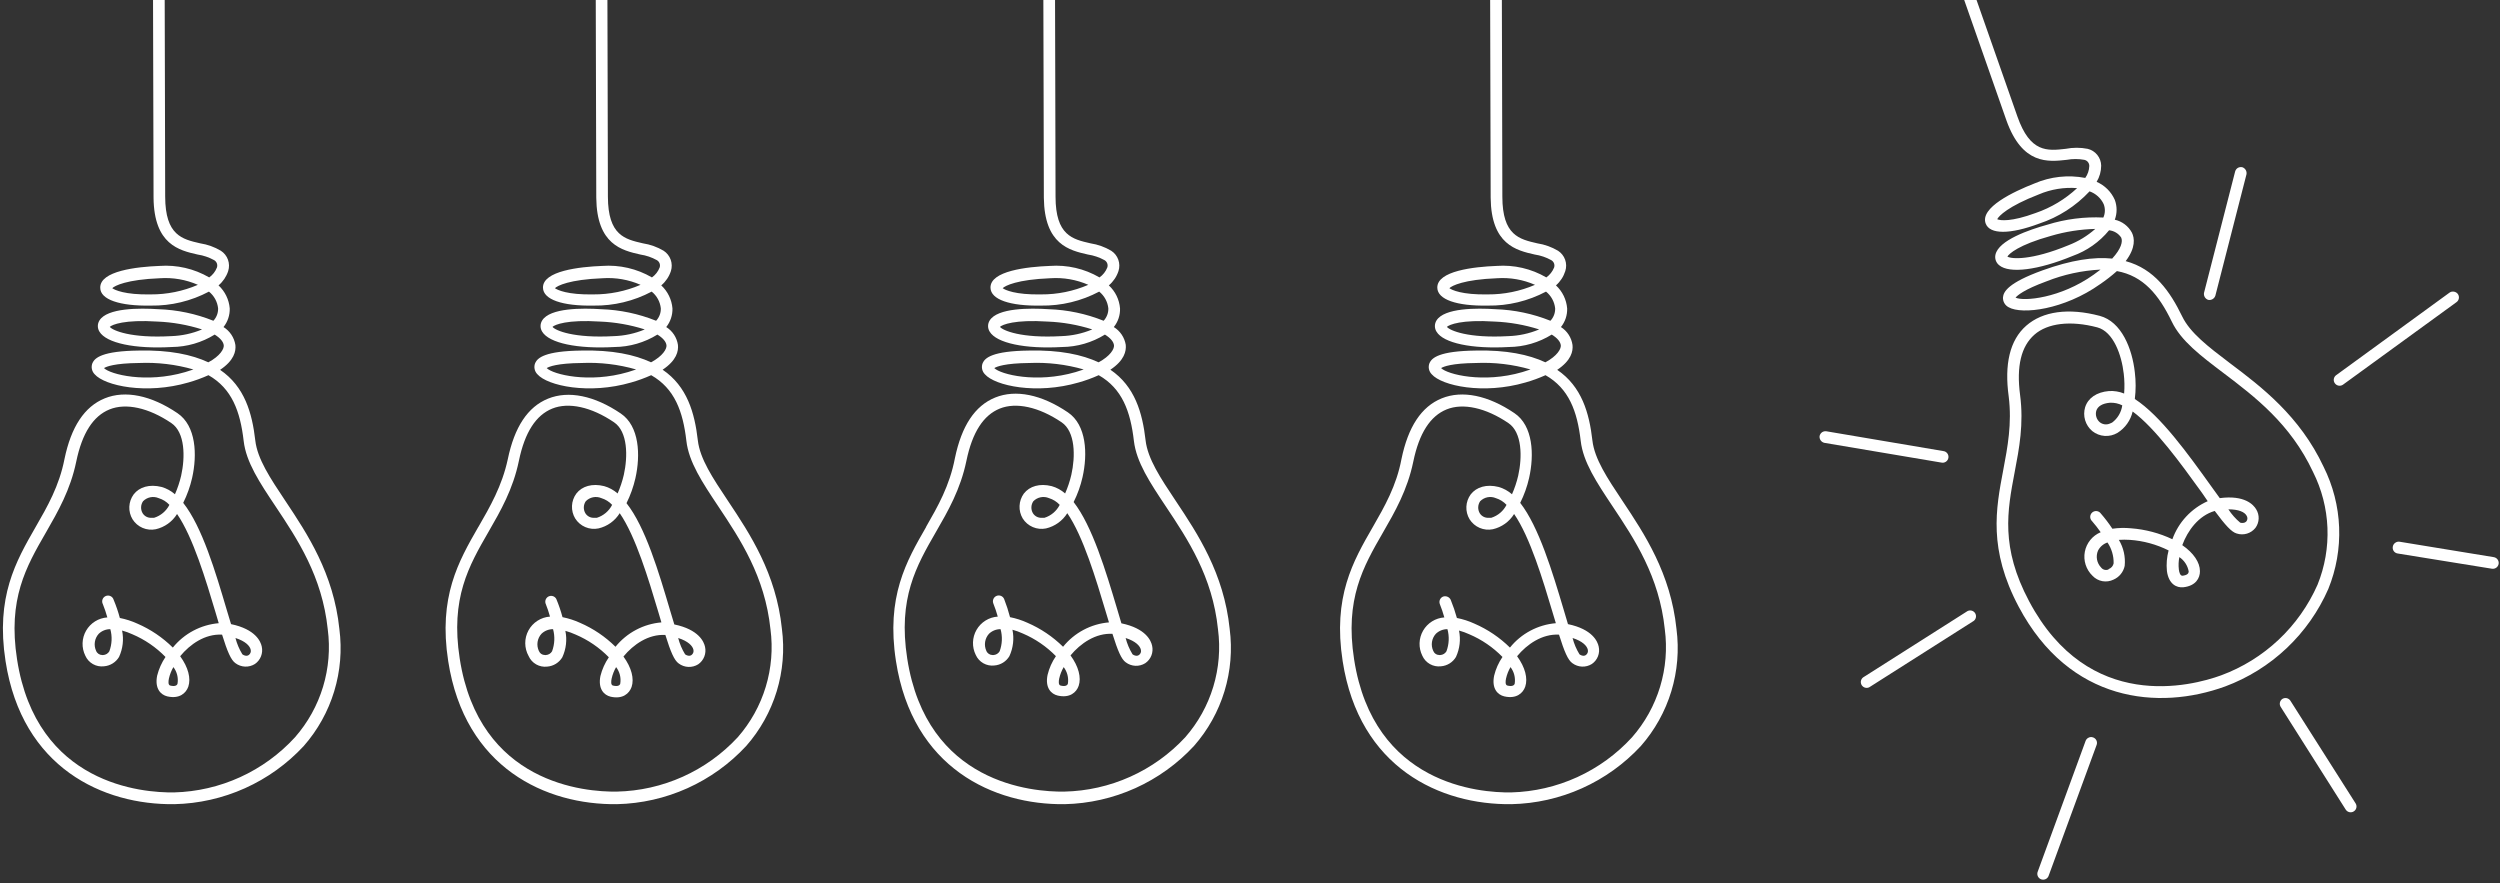 <svg width="402" height="142" viewBox="0 0 402 142" fill="none" xmlns="http://www.w3.org/2000/svg">
<rect x="0" y="0" width="402" height="142" fill="#333333" stroke="none"/>
<path d="M355.081 48.22C354.847 48.144 354.65 47.985 354.527 47.773C354.403 47.561 354.362 47.311 354.411 47.07L359.411 27.57C359.476 27.34 359.622 27.142 359.821 27.01C360.042 26.876 360.308 26.833 360.561 26.89C360.794 26.966 360.991 27.125 361.115 27.337C361.238 27.549 361.28 27.8 361.231 28.04L356.231 47.54C356.157 47.775 355.998 47.975 355.786 48.1C355.574 48.226 355.322 48.269 355.081 48.22Z" fill="white"/>
<path d="M375.451 61.64C375.377 61.541 375.323 61.429 375.293 61.309C375.263 61.189 375.258 61.065 375.276 60.943C375.295 60.821 375.338 60.704 375.402 60.599C375.466 60.494 375.551 60.402 375.651 60.33L393.891 47.05C393.946 47.009 394.007 46.975 394.071 46.95C394.269 46.874 394.486 46.863 394.691 46.919C394.896 46.974 395.078 47.094 395.211 47.26C395.286 47.361 395.34 47.475 395.37 47.597C395.4 47.719 395.406 47.845 395.386 47.969C395.366 48.093 395.322 48.212 395.256 48.319C395.19 48.425 395.103 48.517 395.001 48.59L376.761 61.85C376.559 61.995 376.308 62.055 376.062 62.016C375.817 61.976 375.597 61.841 375.451 61.64V61.64Z" fill="white"/>
<path d="M385.2 87.25C385.395 87.123 385.63 87.073 385.86 87.11L401 89.59C401.247 89.63 401.467 89.766 401.614 89.969C401.76 90.171 401.82 90.424 401.78 90.67C401.74 90.917 401.604 91.138 401.402 91.284C401.199 91.43 400.947 91.49 400.7 91.45L385.54 89C385.417 88.982 385.299 88.939 385.193 88.875C385.087 88.81 384.995 88.725 384.922 88.625C384.849 88.524 384.798 88.41 384.77 88.289C384.742 88.168 384.739 88.042 384.76 87.92C384.778 87.782 384.827 87.651 384.903 87.535C384.979 87.419 385.081 87.321 385.2 87.25V87.25Z" fill="white"/>
<path d="M366.999 112.39C367.104 112.323 367.22 112.278 367.342 112.257C367.464 112.235 367.589 112.238 367.71 112.265C367.83 112.292 367.945 112.342 368.046 112.414C368.147 112.485 368.233 112.575 368.299 112.68L378.779 129.18C378.846 129.284 378.891 129.399 378.912 129.52C378.933 129.641 378.931 129.766 378.904 129.885C378.877 130.005 378.826 130.119 378.755 130.219C378.684 130.32 378.594 130.405 378.489 130.47C378.385 130.537 378.269 130.582 378.147 130.603C378.025 130.625 377.9 130.622 377.779 130.595C377.658 130.568 377.544 130.517 377.443 130.446C377.342 130.375 377.256 130.285 377.189 130.18L366.749 113.69C366.611 113.484 366.56 113.232 366.607 112.988C366.654 112.745 366.795 112.53 366.999 112.39V112.39Z" fill="white"/>
<path d="M335.368 119.13C335.44 118.939 335.574 118.777 335.748 118.67C335.869 118.589 336.008 118.538 336.152 118.523C336.297 118.507 336.443 118.527 336.578 118.58C336.694 118.621 336.801 118.685 336.892 118.768C336.983 118.851 337.057 118.951 337.109 119.063C337.161 119.174 337.191 119.295 337.196 119.418C337.201 119.542 337.181 119.664 337.138 119.78L329.438 140.78C329.402 140.903 329.34 141.017 329.257 141.116C329.175 141.214 329.073 141.294 328.958 141.352C328.843 141.409 328.717 141.443 328.589 141.45C328.461 141.457 328.333 141.437 328.212 141.393C328.091 141.348 327.981 141.279 327.888 141.191C327.796 141.102 327.722 140.995 327.672 140.877C327.622 140.758 327.597 140.631 327.598 140.503C327.599 140.374 327.626 140.247 327.678 140.13L335.368 119.13Z" fill="white"/>
<path d="M299.741 108.83L316.221 98.36C316.324 98.278 316.444 98.22 316.571 98.187C316.699 98.154 316.832 98.149 316.962 98.171C317.092 98.194 317.215 98.243 317.325 98.316C317.434 98.389 317.527 98.484 317.598 98.595C317.668 98.707 317.714 98.831 317.734 98.962C317.753 99.092 317.744 99.225 317.709 99.352C317.673 99.478 317.611 99.596 317.527 99.698C317.443 99.799 317.339 99.882 317.221 99.94L300.741 110.41C300.638 110.492 300.518 110.551 300.391 110.583C300.263 110.616 300.13 110.621 300 110.599C299.871 110.577 299.747 110.527 299.637 110.454C299.528 110.381 299.435 110.286 299.364 110.175C299.294 110.064 299.248 109.939 299.229 109.809C299.21 109.678 299.218 109.545 299.254 109.419C299.289 109.292 299.351 109.174 299.435 109.073C299.519 108.971 299.623 108.889 299.741 108.83V108.83Z" fill="white"/>
<path d="M292.589 70.12C292.641 69.863 292.792 69.637 293.009 69.49C293.209 69.366 293.446 69.317 293.679 69.35L312.469 72.53C312.597 72.543 312.721 72.582 312.833 72.644C312.946 72.707 313.044 72.792 313.122 72.894C313.201 72.997 313.257 73.114 313.288 73.239C313.319 73.364 313.324 73.494 313.303 73.621C313.281 73.748 313.234 73.869 313.164 73.977C313.094 74.085 313.003 74.177 312.895 74.249C312.788 74.32 312.667 74.368 312.541 74.391C312.414 74.413 312.284 74.41 312.159 74.38L293.359 71.21C293.119 71.155 292.907 71.013 292.765 70.812C292.623 70.611 292.56 70.365 292.589 70.12Z" fill="white"/>
<path fill-rule="evenodd" clip-rule="evenodd" d="M24.608 0C24.641 12.96 24.663 21.219 24.677 26.179C24.685 29.115 24.689 30.895 24.691 31.81C24.771 39.33 28.821 40.26 31.781 40.93C32.711 41.07 33.609 41.375 34.431 41.83C34.633 41.945 34.788 42.127 34.87 42.344C34.952 42.561 34.956 42.8 34.881 43.02C34.633 43.66 34.201 44.213 33.641 44.61C31.222 43.202 28.433 42.557 25.641 42.76C22.051 42.9 16.041 43.55 16.121 46.28C16.121 48.16 19.211 49.23 24.251 49.14C27.508 49.189 30.724 48.415 33.601 46.89C34.011 47.22 34.352 47.627 34.604 48.089C34.857 48.55 35.015 49.057 35.071 49.58C35.093 50.321 34.819 51.04 34.311 51.58C31.493 50.448 28.497 49.818 25.461 49.72C22.461 49.52 17.241 49.5 15.991 51.53C15.822 51.8 15.732 52.111 15.732 52.43C15.732 52.748 15.822 53.06 15.991 53.33C17.091 55.17 21.661 56.14 27.631 55.8C30.068 55.776 32.451 55.084 34.521 53.8C35.421 54.36 35.921 54.96 35.981 55.53C36.041 56.1 35.391 57.25 33.501 58.26C30.841 57.02 27.241 56.26 22.321 56.37C16.421 56.44 15.241 57.55 14.871 58.37C14.744 58.672 14.71 59.006 14.772 59.328C14.834 59.65 14.991 59.947 15.221 60.18C16.841 62.04 23.521 63.48 30.311 61.5C31.408 61.188 32.481 60.797 33.521 60.33C37.281 62.47 38.631 66.13 39.181 70.9C39.571 74.32 41.761 77.61 44.301 81.41C47.821 86.69 51.811 92.68 52.701 101.18C53.111 104.285 52.852 107.442 51.944 110.439C51.035 113.436 49.496 116.205 47.431 118.56C44.954 121.266 41.956 123.445 38.618 124.967C35.28 126.489 31.669 127.323 28.001 127.42C22.901 127.5 5.861 126.17 2.741 106.02C1.231 96.31 4.211 91.13 7.371 85.65L7.409 85.585C9.327 82.245 11.318 78.78 12.261 74.22C13.211 69.63 15.001 66.89 17.621 65.83C20.241 64.77 23.891 65.55 27.551 68.03C29.781 69.53 29.791 73.52 29.131 76.48C28.892 77.509 28.557 78.513 28.131 79.48C27.51 78.928 26.771 78.525 25.971 78.3C24.051 77.82 22.411 78.3 21.491 79.5C21.07 80.075 20.828 80.761 20.796 81.473C20.764 82.184 20.943 82.89 21.311 83.5C21.697 84.117 22.262 84.601 22.93 84.887C23.599 85.173 24.339 85.247 25.051 85.1C25.755 84.938 26.42 84.638 27.007 84.218C27.594 83.797 28.092 83.264 28.471 82.65C31.044 86.376 33.122 93.33 34.646 98.431L34.711 98.65C34.783 98.896 34.855 99.136 34.924 99.37C35.011 99.659 35.094 99.939 35.171 100.21C33.741 100.333 32.349 100.743 31.081 101.417C29.813 102.09 28.694 103.013 27.791 104.13C26.147 102.504 24.214 101.198 22.091 100.28C21.19 99.868 20.244 99.563 19.271 99.37C19.005 98.372 18.671 97.393 18.271 96.44C18.234 96.314 18.171 96.197 18.086 96.097C18 95.996 17.895 95.915 17.776 95.858C17.658 95.801 17.529 95.77 17.397 95.766C17.265 95.762 17.134 95.786 17.013 95.836C16.891 95.886 16.781 95.961 16.69 96.056C16.599 96.151 16.529 96.264 16.485 96.388C16.441 96.512 16.422 96.644 16.432 96.775C16.442 96.906 16.479 97.034 16.541 97.15C16.819 97.847 17.059 98.558 17.261 99.28C16.56 99.327 15.881 99.546 15.285 99.918C14.689 100.29 14.194 100.804 13.843 101.413C13.493 102.022 13.299 102.709 13.278 103.411C13.256 104.114 13.409 104.811 13.721 105.44C13.972 106.008 14.4 106.48 14.94 106.786C15.48 107.093 16.105 107.217 16.721 107.14C17.215 107.101 17.692 106.944 18.113 106.683C18.534 106.422 18.887 106.065 19.141 105.64C19.755 104.312 19.927 102.823 19.631 101.39C20.196 101.546 20.748 101.747 21.281 101.99C23.283 102.84 25.095 104.081 26.611 105.64C25.994 106.555 25.54 107.57 25.271 108.64C24.851 110.72 25.841 111.73 26.911 111.98C28.861 112.42 29.911 111.46 30.281 110.41C30.721 109.09 30.281 107.32 28.971 105.52C30.571 103.58 32.971 101.9 35.711 102.05C36.561 104.78 37.141 106.14 37.861 106.64C38.309 106.975 38.848 107.167 39.406 107.19C39.965 107.213 40.517 107.067 40.991 106.77C41.433 106.466 41.773 106.037 41.969 105.538C42.165 105.039 42.208 104.493 42.091 103.97C41.921 103.15 41.091 101.18 37.151 100.36C37.014 99.91 36.876 99.45 36.738 98.989C36.646 98.682 36.553 98.374 36.461 98.07C34.651 91.95 32.511 84.72 29.461 80.86C30.094 79.588 30.574 78.245 30.891 76.86C31.731 73.15 31.551 68.47 28.541 66.44C24.291 63.56 20.131 62.72 16.851 64.05C13.571 65.38 11.441 68.64 10.371 73.8C9.531 78.13 7.611 81.48 5.741 84.72L5.721 84.756C2.557 90.265 -0.715 95.963 0.891 106.31C3.551 123.5 16.621 129.46 28.031 129.31C31.95 129.226 35.811 128.354 39.386 126.748C42.961 125.142 46.176 122.834 48.841 119.96C51.081 117.411 52.75 114.414 53.738 111.169C54.726 107.923 55.01 104.504 54.571 101.14C53.648 92.207 49.395 85.816 45.949 80.636L45.871 80.52L45.843 80.477C43.455 76.895 41.39 73.798 41.051 70.83C40.541 66.4 39.341 62.16 35.391 59.47C37.651 57.96 37.961 56.47 37.851 55.47C37.757 54.881 37.538 54.32 37.209 53.823C36.879 53.326 36.447 52.906 35.941 52.59C36.617 51.739 36.971 50.676 36.941 49.59C36.823 48.175 36.181 46.856 35.141 45.89C35.861 45.281 36.397 44.485 36.691 43.59C36.881 42.991 36.868 42.346 36.655 41.755C36.442 41.164 36.04 40.66 35.511 40.32C34.495 39.715 33.371 39.311 32.201 39.13L32.183 39.126C29.3 38.467 26.581 37.846 26.561 31.64C26.561 29.694 26.548 24.549 26.52 14.037C26.51 10.135 26.497 5.493 26.483 0H24.608ZM17.157 105.156C17.332 105.051 17.477 104.905 17.581 104.73C18.008 103.59 18.064 102.344 17.741 101.17C17.049 101.165 16.381 101.431 15.881 101.91C15.548 102.274 15.33 102.728 15.254 103.215C15.177 103.702 15.246 104.202 15.451 104.65C15.53 104.851 15.668 105.023 15.846 105.145C16.025 105.266 16.236 105.331 16.451 105.33H16.581C16.785 105.32 16.983 105.261 17.157 105.156ZM26.221 82.468C26.644 82.111 26.991 81.673 27.241 81.18C26.77 80.674 26.173 80.301 25.511 80.1C25.091 79.92 24.627 79.871 24.179 79.96C23.731 80.05 23.32 80.273 23.001 80.6C22.81 80.881 22.701 81.21 22.689 81.55C22.676 81.89 22.761 82.226 22.931 82.52C23.079 82.763 23.291 82.96 23.543 83.09C23.795 83.221 24.078 83.279 24.361 83.26C24.501 83.275 24.642 83.275 24.781 83.26C25.309 83.095 25.799 82.826 26.221 82.468ZM27.891 110.31C28.421 110.31 28.551 110.01 28.551 109.9C28.623 109.439 28.601 108.968 28.486 108.516C28.371 108.064 28.165 107.64 27.881 107.27C27.549 107.843 27.306 108.464 27.161 109.11C27.061 109.58 27.021 110.16 27.381 110.24C27.548 110.284 27.719 110.307 27.891 110.31ZM29.791 59.83C30.261 59.69 30.701 59.55 31.101 59.41C28.26 58.593 25.305 58.242 22.351 58.37C18.401 58.41 17.101 58.95 16.721 59.19C17.721 60.2 23.491 61.67 29.791 59.83ZM24.221 47.34C26.834 47.357 29.422 46.833 31.821 45.8C29.903 44.961 27.81 44.597 25.721 44.74C20.351 44.95 18.441 45.95 18.051 46.34C18.421 46.62 20.071 47.42 24.221 47.34ZM40.311 104.47C40.181 103.86 39.461 103.1 37.861 102.59C38.097 103.514 38.471 104.397 38.971 105.21C39.158 105.354 39.385 105.438 39.621 105.45C39.757 105.45 39.89 105.408 40.001 105.33C40.133 105.234 40.232 105.1 40.287 104.947C40.343 104.794 40.351 104.628 40.311 104.47ZM27.531 54.05C29.222 53.997 30.889 53.638 32.451 52.99V52.96C30.147 52.231 27.756 51.811 25.341 51.71C19.971 51.36 18.031 52.21 17.651 52.56C18.111 53.14 21.041 54.42 27.531 54.05Z" fill="white"/>
<path fill-rule="evenodd" clip-rule="evenodd" d="M95.798 0C95.831 12.96 95.853 21.219 95.866 26.179C95.874 29.115 95.879 30.895 95.881 31.81C95.961 39.33 100.011 40.26 102.971 40.93C103.901 41.069 104.799 41.373 105.621 41.83C105.823 41.945 105.978 42.127 106.06 42.344C106.142 42.561 106.146 42.8 106.071 43.02C105.822 43.66 105.391 44.213 104.831 44.61C102.412 43.202 99.623 42.557 96.831 42.76C93.241 42.9 87.231 43.55 87.311 46.28C87.361 48.16 90.401 49.23 95.441 49.14C98.698 49.189 101.914 48.415 104.791 46.89C105.201 47.22 105.542 47.627 105.794 48.089C106.046 48.55 106.205 49.057 106.261 49.58C106.282 50.321 106.009 51.04 105.501 51.58C102.682 50.448 99.687 49.818 96.651 49.72C93.651 49.52 88.431 49.5 87.181 51.53C87.011 51.8 86.921 52.111 86.921 52.43C86.921 52.748 87.011 53.06 87.181 53.33C88.281 55.17 92.851 56.14 98.821 55.8C101.257 55.776 103.641 55.084 105.711 53.8C106.621 54.36 107.111 54.96 107.171 55.53C107.231 56.1 106.581 57.25 104.691 58.26C102.031 57.02 98.431 56.26 93.511 56.37C87.611 56.44 86.431 57.55 86.061 58.37C85.934 58.672 85.899 59.006 85.962 59.328C86.024 59.65 86.18 59.947 86.411 60.18C88.031 62.04 94.711 63.48 101.501 61.5C102.598 61.188 103.671 60.797 104.711 60.33C108.471 62.47 109.821 66.13 110.371 70.9C110.759 74.303 112.939 77.577 115.453 81.353L115.491 81.41C119.011 86.69 123.001 92.68 123.891 101.18C124.3 104.285 124.042 107.442 123.133 110.439C122.224 113.436 120.686 116.205 118.621 118.56C116.131 121.243 113.127 123.399 109.787 124.899C106.448 126.398 102.841 127.211 99.181 127.29C94.081 127.37 77.041 126.04 73.921 105.89C72.411 96.18 75.391 91 78.551 85.52C80.491 82.16 82.491 78.68 83.441 74.09C84.391 69.5 86.181 66.76 88.801 65.7C91.421 64.64 95.071 65.42 98.731 67.9C100.961 69.4 100.971 73.39 100.311 76.35C100.072 77.379 99.737 78.383 99.311 79.35C98.69 78.798 97.951 78.395 97.151 78.17C95.231 77.69 93.591 78.17 92.671 79.37C92.25 79.945 92.008 80.631 91.976 81.343C91.944 82.055 92.123 82.76 92.491 83.37C92.877 83.986 93.443 84.469 94.111 84.755C94.779 85.041 95.519 85.116 96.231 84.97C96.935 84.808 97.6 84.508 98.186 84.088C98.774 83.667 99.271 83.134 99.651 82.52C102.224 86.246 104.302 93.2 105.826 98.302L105.891 98.52C105.963 98.766 106.034 99.006 106.104 99.24C106.19 99.529 106.274 99.809 106.351 100.08C104.92 100.203 103.529 100.613 102.261 101.287C100.993 101.96 99.874 102.883 98.971 104C97.327 102.374 95.394 101.068 93.271 100.15C92.37 99.739 91.423 99.433 90.451 99.24C90.184 98.242 89.85 97.263 89.451 96.31C89.341 96.105 89.159 95.948 88.94 95.87C88.721 95.791 88.481 95.796 88.266 95.885C88.051 95.973 87.876 96.138 87.775 96.348C87.675 96.557 87.655 96.797 87.721 97.02C87.999 97.717 88.239 98.428 88.441 99.15C87.723 99.199 87.029 99.428 86.424 99.817C85.818 100.206 85.32 100.741 84.977 101.374C84.634 102.006 84.456 102.715 84.46 103.435C84.465 104.155 84.651 104.861 85.001 105.49C85.252 106.058 85.679 106.53 86.22 106.836C86.76 107.143 87.385 107.267 88.001 107.19C88.495 107.151 88.972 106.994 89.393 106.733C89.814 106.472 90.166 106.115 90.421 105.69C91.035 104.362 91.206 102.873 90.911 101.44C91.476 101.596 92.028 101.797 92.561 102.04C94.564 102.893 96.379 104.134 97.901 105.69C97.277 106.602 96.82 107.618 96.551 108.69C96.131 110.77 97.121 111.78 98.191 112.03C100.141 112.47 101.191 111.51 101.561 110.46C102.001 109.14 101.561 107.37 100.251 105.57C101.851 103.63 104.251 101.95 106.991 102.1C107.841 104.83 108.421 106.19 109.141 106.69C109.589 107.025 110.127 107.217 110.686 107.24C111.245 107.263 111.797 107.117 112.271 106.82C112.713 106.516 113.053 106.087 113.249 105.588C113.445 105.089 113.488 104.543 113.371 104.02C113.201 103.2 112.371 101.23 108.431 100.41C108.293 99.96 108.155 99.5 108.017 99.039C107.925 98.732 107.833 98.424 107.741 98.12C105.931 92 103.791 84.77 100.741 80.91C101.373 79.638 101.853 78.295 102.171 76.91C103.011 73.2 102.831 68.52 99.821 66.49C95.571 63.61 91.421 62.77 88.131 64.1C84.841 65.43 82.721 68.69 81.651 73.85C80.731 78.13 78.801 81.48 76.931 84.72H76.921L76.9 84.756C73.737 90.265 70.465 95.963 72.071 106.31C74.731 123.5 87.801 129.46 99.211 129.31C103.128 129.222 106.986 128.346 110.558 126.737C114.129 125.127 117.341 122.816 120.001 119.94C122.24 117.391 123.91 114.394 124.898 111.149C125.886 107.903 126.17 104.484 125.731 101.12C124.808 92.187 120.555 85.796 117.108 80.616L117.031 80.5L117.002 80.457C114.614 76.875 112.55 73.778 112.211 70.81C111.701 66.38 110.501 62.14 106.551 59.45C108.811 57.94 109.121 56.45 109.011 55.45C108.922 54.866 108.708 54.308 108.384 53.814C108.059 53.321 107.632 52.903 107.131 52.59C107.807 51.739 108.161 50.676 108.131 49.59C108.013 48.175 107.371 46.856 106.331 45.89C107.05 45.281 107.587 44.485 107.881 43.59C108.07 42.992 108.058 42.348 107.847 41.758C107.636 41.167 107.237 40.662 106.711 40.32C105.69 39.716 104.563 39.312 103.391 39.13L103.372 39.126C100.489 38.467 97.771 37.846 97.751 31.64C97.751 29.694 97.737 24.549 97.71 14.037C97.699 10.135 97.687 5.493 97.673 0H95.798ZM88.347 105.156C88.521 105.051 88.667 104.905 88.771 104.73C89.197 103.59 89.253 102.344 88.931 101.17C88.238 101.165 87.571 101.431 87.071 101.91C86.738 102.274 86.52 102.728 86.443 103.215C86.367 103.702 86.436 104.202 86.641 104.65C86.72 104.851 86.857 105.023 87.036 105.145C87.214 105.266 87.425 105.331 87.641 105.33H87.771C87.974 105.32 88.172 105.261 88.347 105.156ZM97.415 82.466C97.836 82.109 98.181 81.672 98.431 81.18C97.96 80.674 97.363 80.301 96.701 80.1C96.281 79.92 95.817 79.871 95.368 79.96C94.92 80.05 94.51 80.273 94.191 80.6C93.999 80.881 93.891 81.21 93.879 81.55C93.866 81.89 93.95 82.226 94.121 82.52C94.269 82.763 94.48 82.96 94.732 83.09C94.985 83.221 95.268 83.279 95.551 83.26C95.694 83.274 95.838 83.274 95.981 83.26C96.507 83.093 96.994 82.823 97.415 82.466ZM99.081 110.31C99.611 110.31 99.741 110.01 99.741 109.9C99.813 109.439 99.791 108.968 99.676 108.516C99.56 108.064 99.355 107.64 99.071 107.27C98.739 107.843 98.496 108.464 98.351 109.11C98.251 109.58 98.211 110.16 98.571 110.24C98.738 110.283 98.909 110.307 99.081 110.31ZM100.981 59.83C101.451 59.69 101.891 59.55 102.291 59.41C99.45 58.593 96.495 58.242 93.541 58.37C89.591 58.41 88.291 58.95 87.911 59.19C88.911 60.2 94.681 61.67 100.981 59.83ZM95.401 47.34C98.014 47.357 100.601 46.833 103.001 45.8C101.083 44.961 98.99 44.597 96.901 44.74C91.531 44.95 89.621 45.95 89.231 46.34C89.601 46.62 91.251 47.42 95.401 47.34ZM111.501 104.47C111.371 103.86 110.651 103.1 109.051 102.59C109.287 103.514 109.661 104.397 110.161 105.21C110.348 105.354 110.575 105.438 110.811 105.45C110.947 105.45 111.08 105.408 111.191 105.33C111.322 105.234 111.422 105.1 111.477 104.947C111.532 104.794 111.541 104.628 111.501 104.47ZM98.721 54.05C100.412 53.997 102.079 53.638 103.641 52.99V52.96C101.337 52.23 98.946 51.81 96.531 51.71C91.161 51.36 89.221 52.21 88.841 52.56C89.301 53.14 92.231 54.42 98.721 54.05Z" fill="white"/>
<path fill-rule="evenodd" clip-rule="evenodd" d="M167.772 0C167.788 6.257 167.802 11.418 167.813 15.641C167.838 25.344 167.851 30.096 167.851 31.81C167.941 39.33 171.981 40.26 174.941 40.93C175.874 41.071 176.774 41.376 177.601 41.83C177.803 41.945 177.958 42.127 178.04 42.344C178.122 42.561 178.126 42.8 178.051 43.02C177.798 43.66 177.363 44.213 176.801 44.61C174.382 43.199 171.593 42.554 168.801 42.76C165.201 42.9 159.191 43.55 159.271 46.28C159.321 48.16 162.371 49.23 167.401 49.14C170.657 49.189 173.874 48.415 176.751 46.89C177.161 47.22 177.502 47.627 177.754 48.089C178.006 48.55 178.165 49.057 178.221 49.58C178.242 50.321 177.969 51.04 177.461 51.58C174.645 50.449 171.654 49.819 168.621 49.72C165.621 49.52 160.391 49.5 159.141 51.53C158.971 51.8 158.881 52.111 158.881 52.43C158.881 52.748 158.971 53.06 159.141 53.33C160.241 55.17 164.811 56.14 170.781 55.8C173.217 55.776 175.601 55.084 177.671 53.8C178.581 54.36 179.071 54.96 179.131 55.53C179.191 56.1 178.541 57.25 176.651 58.26C173.991 57.02 170.391 56.26 165.471 56.37C159.571 56.44 158.391 57.55 158.021 58.37C157.894 58.672 157.859 59.006 157.922 59.328C157.984 59.65 158.14 59.947 158.371 60.18C159.991 62.04 166.671 63.48 173.461 61.5C174.559 61.191 175.632 60.8 176.671 60.33C180.431 62.47 181.781 66.13 182.331 70.9C182.731 74.32 184.921 77.61 187.451 81.41L187.466 81.432C190.982 86.707 194.972 92.692 195.851 101.18C196.26 104.285 196.002 107.442 195.093 110.439C194.184 113.436 192.646 116.205 190.581 118.56C188.091 121.243 185.087 123.399 181.747 124.899C178.408 126.398 174.801 127.211 171.141 127.29C166.041 127.37 149.001 126.04 145.881 105.89C144.371 96.18 147.351 91 150.511 85.52C152.451 82.16 154.451 78.68 155.401 74.09C156.351 69.5 158.141 66.76 160.761 65.7C163.381 64.64 167.031 65.42 170.701 67.9C172.931 69.4 172.941 73.39 172.271 76.35C172.032 77.379 171.697 78.383 171.271 79.35C170.65 78.798 169.911 78.395 169.111 78.17C167.191 77.69 165.561 78.17 164.631 79.37C164.215 79.947 163.976 80.632 163.944 81.343C163.912 82.054 164.088 82.758 164.451 83.37C164.839 83.987 165.406 84.47 166.076 84.756C166.746 85.042 167.487 85.117 168.201 84.97C169.62 84.638 170.85 83.757 171.621 82.52C174.184 86.246 176.261 93.198 177.785 98.3L177.851 98.52C177.998 99.026 178.145 99.506 178.285 99.961L178.321 100.08C176.89 100.2 175.498 100.61 174.229 101.284C172.961 101.957 171.842 102.881 170.941 104C169.291 102.376 167.355 101.071 165.231 100.15C164.33 99.737 163.383 99.432 162.411 99.24C162.154 98.245 161.837 97.266 161.461 96.31C161.362 96.086 161.18 95.909 160.953 95.817C160.726 95.726 160.472 95.726 160.246 95.819C160.019 95.911 159.837 96.088 159.739 96.313C159.641 96.537 159.635 96.791 159.721 97.02C159.999 97.717 160.239 98.428 160.441 99.15C159.74 99.197 159.061 99.416 158.465 99.788C157.868 100.16 157.373 100.674 157.023 101.283C156.673 101.892 156.479 102.579 156.457 103.281C156.436 103.984 156.588 104.681 156.901 105.31C157.153 105.877 157.581 106.348 158.121 106.654C158.661 106.96 159.285 107.085 159.901 107.01C160.393 106.971 160.869 106.814 161.289 106.553C161.708 106.292 162.058 105.934 162.311 105.51C162.925 104.182 163.096 102.693 162.801 101.26C163.366 101.416 163.918 101.617 164.451 101.86C166.454 102.713 168.269 103.953 169.791 105.51C169.166 106.42 168.712 107.437 168.451 108.51C168.021 110.59 169.011 111.6 170.091 111.85C172.031 112.29 173.091 111.33 173.451 110.28C173.891 108.96 173.451 107.19 172.141 105.39C173.741 103.45 176.191 101.77 178.881 101.92C179.741 104.65 180.311 106.01 181.031 106.51C181.479 106.845 182.017 107.037 182.576 107.06C183.135 107.083 183.687 106.937 184.161 106.64C184.605 106.338 184.947 105.909 185.143 105.41C185.339 104.91 185.38 104.363 185.261 103.84C185.091 103.02 184.261 101.05 180.321 100.23C180.091 99.48 179.861 98.7 179.641 97.94C177.821 91.82 175.641 84.59 172.641 80.73C173.278 79.459 173.758 78.116 174.071 76.73C174.911 73.02 174.731 68.34 171.721 66.31C167.471 63.43 163.321 62.59 160.031 63.92C156.741 65.25 154.621 68.51 153.551 73.67C152.704 78.112 150.786 81.453 148.933 84.681L148.911 84.72H148.931L148.923 84.734C145.746 90.249 142.462 95.948 144.071 106.31C146.731 123.5 159.801 129.46 171.211 129.31C175.128 129.222 178.986 128.346 182.558 126.737C186.129 125.127 189.341 122.816 192.001 119.94C194.24 117.391 195.91 114.394 196.898 111.149C197.886 107.903 198.17 104.484 197.731 101.12C196.808 92.187 192.555 85.796 189.108 80.616L189.031 80.5L189.002 80.457C186.614 76.875 184.55 73.778 184.211 70.81C183.701 66.38 182.501 62.14 178.551 59.45C180.811 57.94 181.121 56.45 181.021 55.45C180.924 54.864 180.703 54.305 180.372 53.811C180.041 53.318 179.607 52.901 179.101 52.59C179.782 51.741 180.136 50.677 180.101 49.59C179.987 48.174 179.345 46.853 178.301 45.89C179.02 45.281 179.557 44.485 179.851 43.59C180.044 42.992 180.033 42.347 179.822 41.756C179.61 41.165 179.209 40.66 178.681 40.32C177.661 39.715 176.534 39.311 175.361 39.13L175.342 39.126C172.459 38.467 169.741 37.846 169.731 31.64C169.731 29.579 169.716 23.926 169.684 12.103C169.674 8.625 169.664 4.612 169.651 0H167.772ZM160.317 105.156C160.491 105.051 160.637 104.905 160.741 104.73C161.164 103.589 161.217 102.343 160.891 101.17C160.198 101.165 159.531 101.431 159.031 101.91C158.7 102.275 158.484 102.729 158.407 103.216C158.331 103.703 158.398 104.201 158.601 104.65C158.681 104.85 158.819 105.022 158.997 105.143C159.175 105.264 159.386 105.329 159.601 105.33H159.741C159.944 105.32 160.142 105.261 160.317 105.156ZM169.387 82.468C169.807 82.111 170.152 81.673 170.401 81.18C169.932 80.676 169.339 80.303 168.681 80.1C168.26 79.919 167.793 79.87 167.344 79.959C166.894 80.048 166.481 80.272 166.161 80.6C165.969 80.881 165.861 81.21 165.848 81.55C165.836 81.89 165.92 82.226 166.091 82.52C166.24 82.762 166.451 82.958 166.703 83.089C166.955 83.219 167.238 83.278 167.521 83.26C167.664 83.274 167.808 83.274 167.951 83.26C168.478 83.095 168.966 82.825 169.387 82.468ZM171.051 110.31C171.581 110.31 171.721 110.01 171.721 109.9C171.788 109.438 171.763 108.968 171.646 108.516C171.529 108.065 171.323 107.641 171.041 107.27C170.709 107.843 170.466 108.464 170.321 109.11C170.221 109.58 170.181 110.16 170.551 110.24C170.714 110.284 170.882 110.307 171.051 110.31ZM172.961 59.83C173.421 59.69 173.861 59.55 174.261 59.41C171.42 58.592 168.465 58.241 165.511 58.37C161.561 58.41 160.261 58.95 159.881 59.19C160.881 60.2 166.651 61.67 172.961 59.83ZM167.401 47.34C170.014 47.358 172.602 46.834 175.001 45.8C173.083 44.961 170.99 44.597 168.901 44.74C163.531 44.95 161.621 45.95 161.231 46.34C161.601 46.62 163.251 47.42 167.401 47.34ZM183.451 104.47C183.321 103.86 182.601 103.1 181.001 102.59C181.237 103.514 181.611 104.397 182.111 105.21C182.298 105.354 182.525 105.438 182.761 105.45C182.897 105.451 183.03 105.409 183.141 105.33C183.276 105.236 183.378 105.103 183.433 104.949C183.489 104.795 183.495 104.628 183.451 104.47ZM170.671 54.05C172.362 53.997 174.029 53.638 175.591 52.99L175.611 52.96C173.3 52.229 170.903 51.808 168.481 51.71C163.111 51.36 161.171 52.21 160.791 52.56C161.251 53.14 164.181 54.42 170.671 54.05Z" fill="white"/>
<path fill-rule="evenodd" clip-rule="evenodd" d="M239.616 0C239.649 12.96 239.671 21.219 239.685 26.18C239.692 29.116 239.697 30.895 239.699 31.81C239.779 39.33 243.829 40.26 246.789 40.93C247.719 41.069 248.617 41.373 249.439 41.83C249.642 41.944 249.8 42.125 249.884 42.342C249.968 42.559 249.973 42.799 249.899 43.02C249.642 43.658 249.208 44.209 248.649 44.61C246.231 43.199 243.442 42.554 240.649 42.76C237.049 42.9 231.039 43.55 231.119 46.28C231.169 48.16 234.209 49.23 239.249 49.14C242.506 49.189 245.722 48.415 248.599 46.89C249.009 47.22 249.35 47.627 249.602 48.089C249.854 48.55 250.013 49.057 250.069 49.58C250.091 50.321 249.817 51.04 249.309 51.58C246.494 50.449 243.502 49.819 240.469 49.72C237.469 49.52 232.239 49.5 230.989 51.53C230.82 51.8 230.73 52.111 230.73 52.43C230.73 52.748 230.82 53.06 230.989 53.33C232.089 55.17 236.659 56.14 242.629 55.8C245.066 55.776 247.449 55.084 249.519 53.8C250.429 54.36 250.919 54.96 250.979 55.53C251.039 56.1 250.389 57.25 248.499 58.26C245.839 57.02 242.239 56.26 237.319 56.37C231.419 56.44 230.239 57.55 229.869 58.37C229.742 58.672 229.708 59.006 229.77 59.328C229.832 59.65 229.989 59.947 230.219 60.18C231.839 62.04 238.519 63.48 245.309 61.5C246.406 61.188 247.479 60.797 248.519 60.33C252.279 62.47 253.629 66.13 254.179 70.9C254.567 74.303 256.747 77.577 259.261 81.353L259.299 81.41C262.819 86.69 266.809 92.68 267.699 101.18C268.109 104.285 267.85 107.442 266.941 110.439C266.032 113.436 264.494 116.205 262.429 118.56C259.951 121.266 256.954 123.445 253.616 124.967C250.277 126.489 246.667 127.323 242.999 127.42C237.899 127.5 220.859 126.17 217.739 106.02C216.229 96.31 219.209 91.13 222.369 85.65C224.309 82.29 226.309 78.81 227.259 74.22C228.209 69.63 229.999 66.89 232.619 65.83C235.239 64.77 238.889 65.55 242.549 68.03C244.779 69.53 244.789 73.52 244.129 76.48C243.89 77.509 243.555 78.513 243.129 79.48C242.508 78.928 241.769 78.525 240.969 78.3C239.049 77.82 237.419 78.3 236.489 79.5C236.068 80.075 235.826 80.761 235.794 81.473C235.762 82.184 235.941 82.89 236.309 83.5C236.696 84.116 237.261 84.599 237.929 84.885C238.597 85.171 239.337 85.246 240.049 85.1C240.753 84.938 241.418 84.638 242.005 84.218C242.592 83.797 243.089 83.264 243.469 82.65C246.042 86.376 248.12 93.329 249.644 98.431L249.709 98.65C249.856 99.155 250.003 99.635 250.143 100.09L250.179 100.21C248.748 100.33 247.356 100.74 246.087 101.414C244.819 102.087 243.7 103.011 242.799 104.13C241.149 102.506 239.213 101.201 237.089 100.28C236.188 99.867 235.242 99.562 234.269 99.37C233.996 98.374 233.662 97.395 233.269 96.44C233.163 96.221 232.98 96.048 232.756 95.954C232.531 95.861 232.28 95.852 232.049 95.93C231.819 96.023 231.635 96.204 231.537 96.433C231.44 96.661 231.437 96.919 231.529 97.15C231.807 97.847 232.047 98.558 232.249 99.28C231.548 99.327 230.869 99.546 230.273 99.918C229.677 100.29 229.181 100.804 228.831 101.413C228.481 102.022 228.287 102.709 228.265 103.411C228.244 104.114 228.397 104.811 228.709 105.44C228.961 106.007 229.389 106.478 229.929 106.784C230.469 107.09 231.093 107.215 231.709 107.14C232.202 107.101 232.677 106.944 233.097 106.683C233.516 106.422 233.867 106.064 234.119 105.64C234.733 104.312 234.904 102.823 234.609 101.39C235.174 101.546 235.726 101.747 236.259 101.99C238.262 102.843 240.077 104.084 241.599 105.64C240.974 106.55 240.52 107.567 240.259 108.64C239.829 110.72 240.819 111.73 241.899 111.98C243.839 112.42 244.899 111.46 245.259 110.41C245.699 109.09 245.259 107.32 243.949 105.52C245.549 103.58 247.999 101.9 250.689 102.05C251.549 104.78 252.119 106.14 252.839 106.64C253.287 106.975 253.825 107.167 254.384 107.19C254.943 107.213 255.495 107.067 255.969 106.77C256.413 106.468 256.755 106.039 256.951 105.54C257.147 105.04 257.188 104.493 257.069 103.97C256.899 103.15 256.069 101.18 252.129 100.36C251.899 99.61 251.669 98.83 251.449 98.07C249.629 91.95 247.449 84.72 244.449 80.86C245.086 79.589 245.566 78.246 245.879 76.86C246.719 73.15 246.539 68.47 243.529 66.44C239.279 63.56 235.129 62.72 231.839 64.05C228.549 65.38 226.429 68.64 225.359 73.8C224.552 78.112 222.635 81.453 220.782 84.681L220.759 84.72L220.751 84.734C217.574 90.249 214.291 95.949 215.899 106.31C218.559 123.5 231.629 129.46 243.039 129.31C246.958 129.227 250.819 128.356 254.394 126.75C257.97 125.144 261.185 122.834 263.849 119.96C266.088 117.411 267.758 114.414 268.746 111.169C269.734 107.923 270.018 104.504 269.579 101.14C268.656 92.207 264.403 85.816 260.956 80.636L260.879 80.52L260.85 80.477C258.463 76.895 256.398 73.798 256.059 70.83C255.549 66.4 254.349 62.16 250.399 59.47C252.659 57.96 252.969 56.47 252.859 55.47C252.775 54.884 252.566 54.323 252.245 53.826C251.924 53.329 251.499 52.907 250.999 52.59C251.68 51.741 252.034 50.677 251.999 49.59C251.881 48.175 251.239 46.856 250.199 45.89C250.9 45.275 251.419 44.479 251.699 43.59C251.892 42.992 251.881 42.347 251.67 41.756C251.458 41.165 251.057 40.66 250.529 40.32C249.508 39.716 248.381 39.312 247.209 39.13L247.19 39.126C244.307 38.467 241.589 37.846 241.579 31.64C241.579 29.578 241.564 23.921 241.532 12.089C241.522 8.614 241.512 4.606 241.499 0H239.616ZM232.165 105.156C232.339 105.051 232.485 104.905 232.589 104.73C233.015 103.59 233.071 102.344 232.749 101.17C232.056 101.165 231.389 101.431 230.889 101.91C230.556 102.274 230.338 102.728 230.261 103.215C230.185 103.702 230.254 104.202 230.459 104.65C230.538 104.851 230.675 105.023 230.854 105.145C231.032 105.266 231.243 105.331 231.459 105.33H231.589C231.793 105.32 231.99 105.261 232.165 105.156ZM241.233 82.466C241.654 82.109 241.999 81.672 242.249 81.18C241.78 80.676 241.187 80.303 240.529 80.1C240.108 79.919 239.642 79.87 239.192 79.959C238.742 80.048 238.33 80.272 238.009 80.6C237.817 80.881 237.709 81.21 237.697 81.55C237.684 81.89 237.768 82.226 237.939 82.52C238.087 82.763 238.298 82.96 238.551 83.09C238.803 83.221 239.086 83.279 239.369 83.26C239.512 83.274 239.656 83.274 239.799 83.26C240.325 83.093 240.813 82.823 241.233 82.466ZM242.899 110.31C243.429 110.31 243.569 110.01 243.569 109.9C243.636 109.438 243.611 108.968 243.494 108.516C243.377 108.065 243.172 107.641 242.889 107.27C242.557 107.843 242.314 108.464 242.169 109.11C242.069 109.58 242.029 110.16 242.399 110.24C242.562 110.284 242.73 110.307 242.899 110.31ZM244.799 59.83C245.269 59.69 245.709 59.55 246.109 59.41C243.268 58.592 240.313 58.241 237.359 58.37C233.409 58.41 232.109 58.95 231.729 59.19C232.729 60.2 238.499 61.67 244.799 59.83ZM239.229 47.34C241.842 47.358 244.43 46.834 246.829 45.8C244.911 44.961 242.818 44.597 240.729 44.74C235.359 44.95 233.449 45.95 233.059 46.34C233.429 46.62 235.079 47.42 239.229 47.34ZM255.319 104.47C255.189 103.86 254.469 103.1 252.869 102.59C253.105 103.514 253.479 104.397 253.979 105.21C254.166 105.354 254.393 105.438 254.629 105.45C254.765 105.451 254.899 105.409 255.009 105.33C255.141 105.234 255.242 105.101 255.297 104.948C255.352 104.794 255.36 104.628 255.319 104.47ZM242.539 54.05C244.23 53.997 245.897 53.638 247.459 52.99V52.96C245.155 52.23 242.764 51.81 240.349 51.71C234.979 51.36 233.039 52.21 232.659 52.56C233.119 53.14 236.049 54.42 242.539 54.05Z" fill="white"/>
<path fill-rule="evenodd" clip-rule="evenodd" d="M315.844 0C316.946 3.142 317.893 5.844 318.704 8.154C320.984 14.656 322.174 18.049 322.65 19.41C325.2 26.49 329.32 26.04 332.34 25.7C333.269 25.53 334.221 25.53 335.15 25.7C335.381 25.745 335.589 25.869 335.737 26.052C335.885 26.235 335.964 26.465 335.96 26.7C335.934 27.386 335.708 28.05 335.31 28.61C332.559 28.083 329.713 28.393 327.14 29.5C323.79 30.81 318.33 33.39 319.3 35.95C319.96 37.71 323.19 37.72 327.92 35.95C331.004 34.926 333.782 33.145 336 30.77C336.496 30.943 336.952 31.214 337.342 31.566C337.732 31.918 338.047 32.344 338.27 32.82C338.406 33.165 338.471 33.534 338.463 33.905C338.454 34.276 338.372 34.641 338.22 34.98C335.176 34.834 332.13 35.223 329.22 36.13C326.32 36.93 321.38 38.62 320.87 40.95C320.799 41.261 320.818 41.586 320.924 41.887C321.031 42.188 321.22 42.452 321.47 42.65C323.11 44.03 327.75 43.44 333.27 41.16C335.565 40.342 337.595 38.914 339.14 37.03C339.529 37.068 339.904 37.192 340.24 37.393C340.575 37.593 340.862 37.866 341.08 38.19C341.39 38.83 341.08 40.01 339.64 41.58C336.71 41.28 333.08 41.8 328.45 43.47C322.91 45.47 322.16 46.91 322.08 47.81C322.06 48.137 322.137 48.463 322.301 48.748C322.464 49.032 322.707 49.262 323 49.41C325.14 50.63 331.93 49.79 337.69 45.7C338.639 45.057 339.544 44.353 340.4 43.59C344.65 44.37 347.13 47.39 349.22 51.71C350.709 54.817 353.854 57.195 357.499 59.952L357.51 59.96C362.57 63.79 368.3 68.14 371.93 75.88C373.335 78.678 374.128 81.743 374.253 84.871C374.379 87.999 373.836 91.118 372.66 94.02C371.186 97.362 369.055 100.374 366.394 102.877C363.733 105.38 360.596 107.323 357.17 108.59C352.38 110.34 335.84 114.68 326.28 96.68C321.666 88.001 322.777 82.145 323.955 75.935L323.96 75.91C324.69 72.1 325.44 68.16 324.83 63.51C324.22 58.86 325.01 55.69 327.13 53.82C329.25 51.95 332.96 51.51 337.24 52.64C339.84 53.33 341.16 57.09 341.5 60.11C341.624 61.162 341.644 62.224 341.56 63.28C340.79 62.966 339.96 62.83 339.13 62.88C337.13 63.05 335.76 64 335.29 65.48C335.085 66.162 335.084 66.89 335.289 67.573C335.493 68.255 335.894 68.863 336.44 69.32C337.008 69.775 337.701 70.045 338.426 70.095C339.152 70.145 339.875 69.972 340.5 69.6C341.732 68.823 342.606 67.59 342.93 66.17C346.545 68.818 350.734 74.617 353.862 78.948C353.935 79.05 354.008 79.15 354.08 79.25L355 80.59C353.689 81.173 352.509 82.016 351.533 83.068C350.556 84.12 349.804 85.359 349.32 86.71C347.23 85.721 344.976 85.124 342.67 84.95C341.671 84.851 340.663 84.875 339.67 85.02C339.105 84.163 338.484 83.344 337.81 82.57C337.734 82.463 337.636 82.374 337.523 82.307C337.41 82.24 337.285 82.198 337.154 82.183C337.024 82.167 336.892 82.179 336.767 82.218C336.642 82.257 336.526 82.322 336.427 82.408C336.328 82.494 336.248 82.6 336.193 82.719C336.138 82.838 336.108 82.967 336.105 83.098C336.103 83.229 336.127 83.359 336.178 83.48C336.229 83.601 336.305 83.71 336.4 83.8C336.894 84.368 337.358 84.963 337.79 85.58C337.138 85.852 336.563 86.281 336.118 86.83C335.673 87.379 335.371 88.029 335.24 88.724C335.109 89.418 335.153 90.134 335.368 90.807C335.583 91.48 335.961 92.09 336.47 92.58C336.894 93.034 337.452 93.339 338.062 93.451C338.673 93.562 339.303 93.474 339.86 93.2C340.314 93.002 340.713 92.698 341.024 92.313C341.336 91.929 341.55 91.475 341.65 90.99C341.796 89.532 341.466 88.065 340.71 86.81C341.299 86.771 341.891 86.771 342.48 86.81C344.649 86.958 346.766 87.536 348.71 88.51C348.423 89.588 348.331 90.709 348.44 91.82C348.72 93.92 349.99 94.55 351.09 94.43C353.09 94.21 353.76 92.95 353.75 91.84C353.75 90.45 352.75 88.93 350.91 87.66C351.78 85.3 353.54 82.91 356.13 82.16C357.84 84.46 358.83 85.56 359.67 85.79C360.202 85.962 360.774 85.968 361.31 85.807C361.846 85.646 362.32 85.326 362.67 84.89C362.988 84.46 363.17 83.943 363.192 83.409C363.213 82.874 363.073 82.344 362.79 81.89C362.36 81.16 360.93 79.57 356.94 80.1C356.579 79.609 356.219 79.106 355.863 78.609C355.755 78.459 355.647 78.309 355.54 78.16C351.82 72.97 347.42 66.85 343.28 64.16C343.455 62.732 343.455 61.288 343.28 59.86C342.86 56.08 341.15 51.72 337.64 50.79C332.64 49.47 328.48 50.04 325.82 52.37C323.16 54.7 322.29 58.59 323 63.76C323.54 68.11 322.82 71.91 322.12 75.59L322.12 75.59C320.93 81.85 319.7 88.32 324.62 97.59C332.79 112.95 347.09 114.28 357.81 110.38C361.482 109.012 364.842 106.92 367.691 104.228C370.539 101.536 372.817 98.299 374.39 94.71C375.67 91.568 376.264 88.188 376.133 84.798C376.002 81.408 375.148 78.084 373.63 75.05C369.8 66.89 363.63 62.2 358.63 58.44L358.508 58.347C355.11 55.767 352.175 53.538 350.89 50.87C348.95 46.87 346.43 43.24 341.81 41.99C343.45 39.82 343.24 38.28 342.81 37.41C342.527 36.886 342.136 36.43 341.661 36.071C341.187 35.712 340.641 35.459 340.06 35.33C340.443 34.301 340.443 33.169 340.06 32.14C339.486 30.841 338.443 29.805 337.14 29.24C337.616 28.453 337.869 27.55 337.87 26.63C337.858 26.002 337.637 25.395 337.242 24.907C336.848 24.418 336.302 24.074 335.69 23.93C334.528 23.704 333.333 23.704 332.17 23.93C329.22 24.27 326.44 24.58 324.39 18.71C324.081 17.827 323.525 16.242 322.643 13.727C321.569 10.667 320.012 6.229 317.828 0H315.844ZM358.323 81.9C358.846 82.703 359.485 83.424 360.22 84.04C360.445 84.11 360.685 84.11 360.91 84.04C361.039 83.994 361.153 83.915 361.24 83.81C361.334 83.677 361.384 83.518 361.384 83.355C361.384 83.192 361.334 83.033 361.24 82.9C360.921 82.341 359.995 81.902 358.323 81.9ZM339.606 91.138C339.739 90.98 339.83 90.792 339.87 90.59C339.899 89.394 339.553 88.219 338.88 87.23C338.222 87.452 337.677 87.922 337.36 88.54C337.166 88.992 337.111 89.492 337.2 89.975C337.289 90.459 337.518 90.906 337.86 91.26C337.99 91.43 338.171 91.553 338.376 91.612C338.581 91.672 338.8 91.664 339 91.59L339.11 91.49C339.302 91.416 339.473 91.295 339.606 91.138ZM351.44 92.47C351.94 92.3 351.94 91.99 351.94 91.87C351.855 91.408 351.679 90.967 351.421 90.574C351.163 90.18 350.83 89.843 350.44 89.58C350.308 90.238 350.281 90.913 350.36 91.58C350.42 92.06 350.57 92.58 350.94 92.58C351.11 92.562 351.278 92.525 351.44 92.47ZM340.723 66.729C341.003 66.253 341.186 65.727 341.26 65.18C340.65 64.874 339.972 64.73 339.29 64.76C338.08 64.86 337.31 65.32 337.08 66.06C336.991 66.387 336.996 66.732 337.095 67.056C337.194 67.38 337.383 67.669 337.64 67.89C337.861 68.07 338.126 68.186 338.408 68.227C338.69 68.267 338.978 68.23 339.24 68.12C339.375 68.076 339.506 68.019 339.63 67.95C340.072 67.62 340.443 67.204 340.723 66.729ZM337.624 43.454C337.67 43.419 337.715 43.384 337.76 43.35C334.79 43.5 331.865 44.135 329.1 45.23C325.44 46.57 324.39 47.51 324.1 47.86C325.38 48.49 331.31 47.98 336.66 44.17C337.007 43.927 337.324 43.684 337.624 43.454ZM332.62 39.43C334.198 38.819 335.654 37.932 336.92 36.81C334.505 36.87 332.108 37.247 329.79 37.93C324.59 39.37 323.04 40.81 322.79 41.26C323.42 41.66 326.62 41.91 332.62 39.43ZM327.33 34.25C329.809 33.399 332.082 32.036 334 30.25C331.906 30.086 329.803 30.429 327.87 31.25C322.87 33.18 321.39 34.75 321.15 35.25C321.61 35.48 323.43 35.69 327.33 34.25Z" fill="white"/>
</svg>
